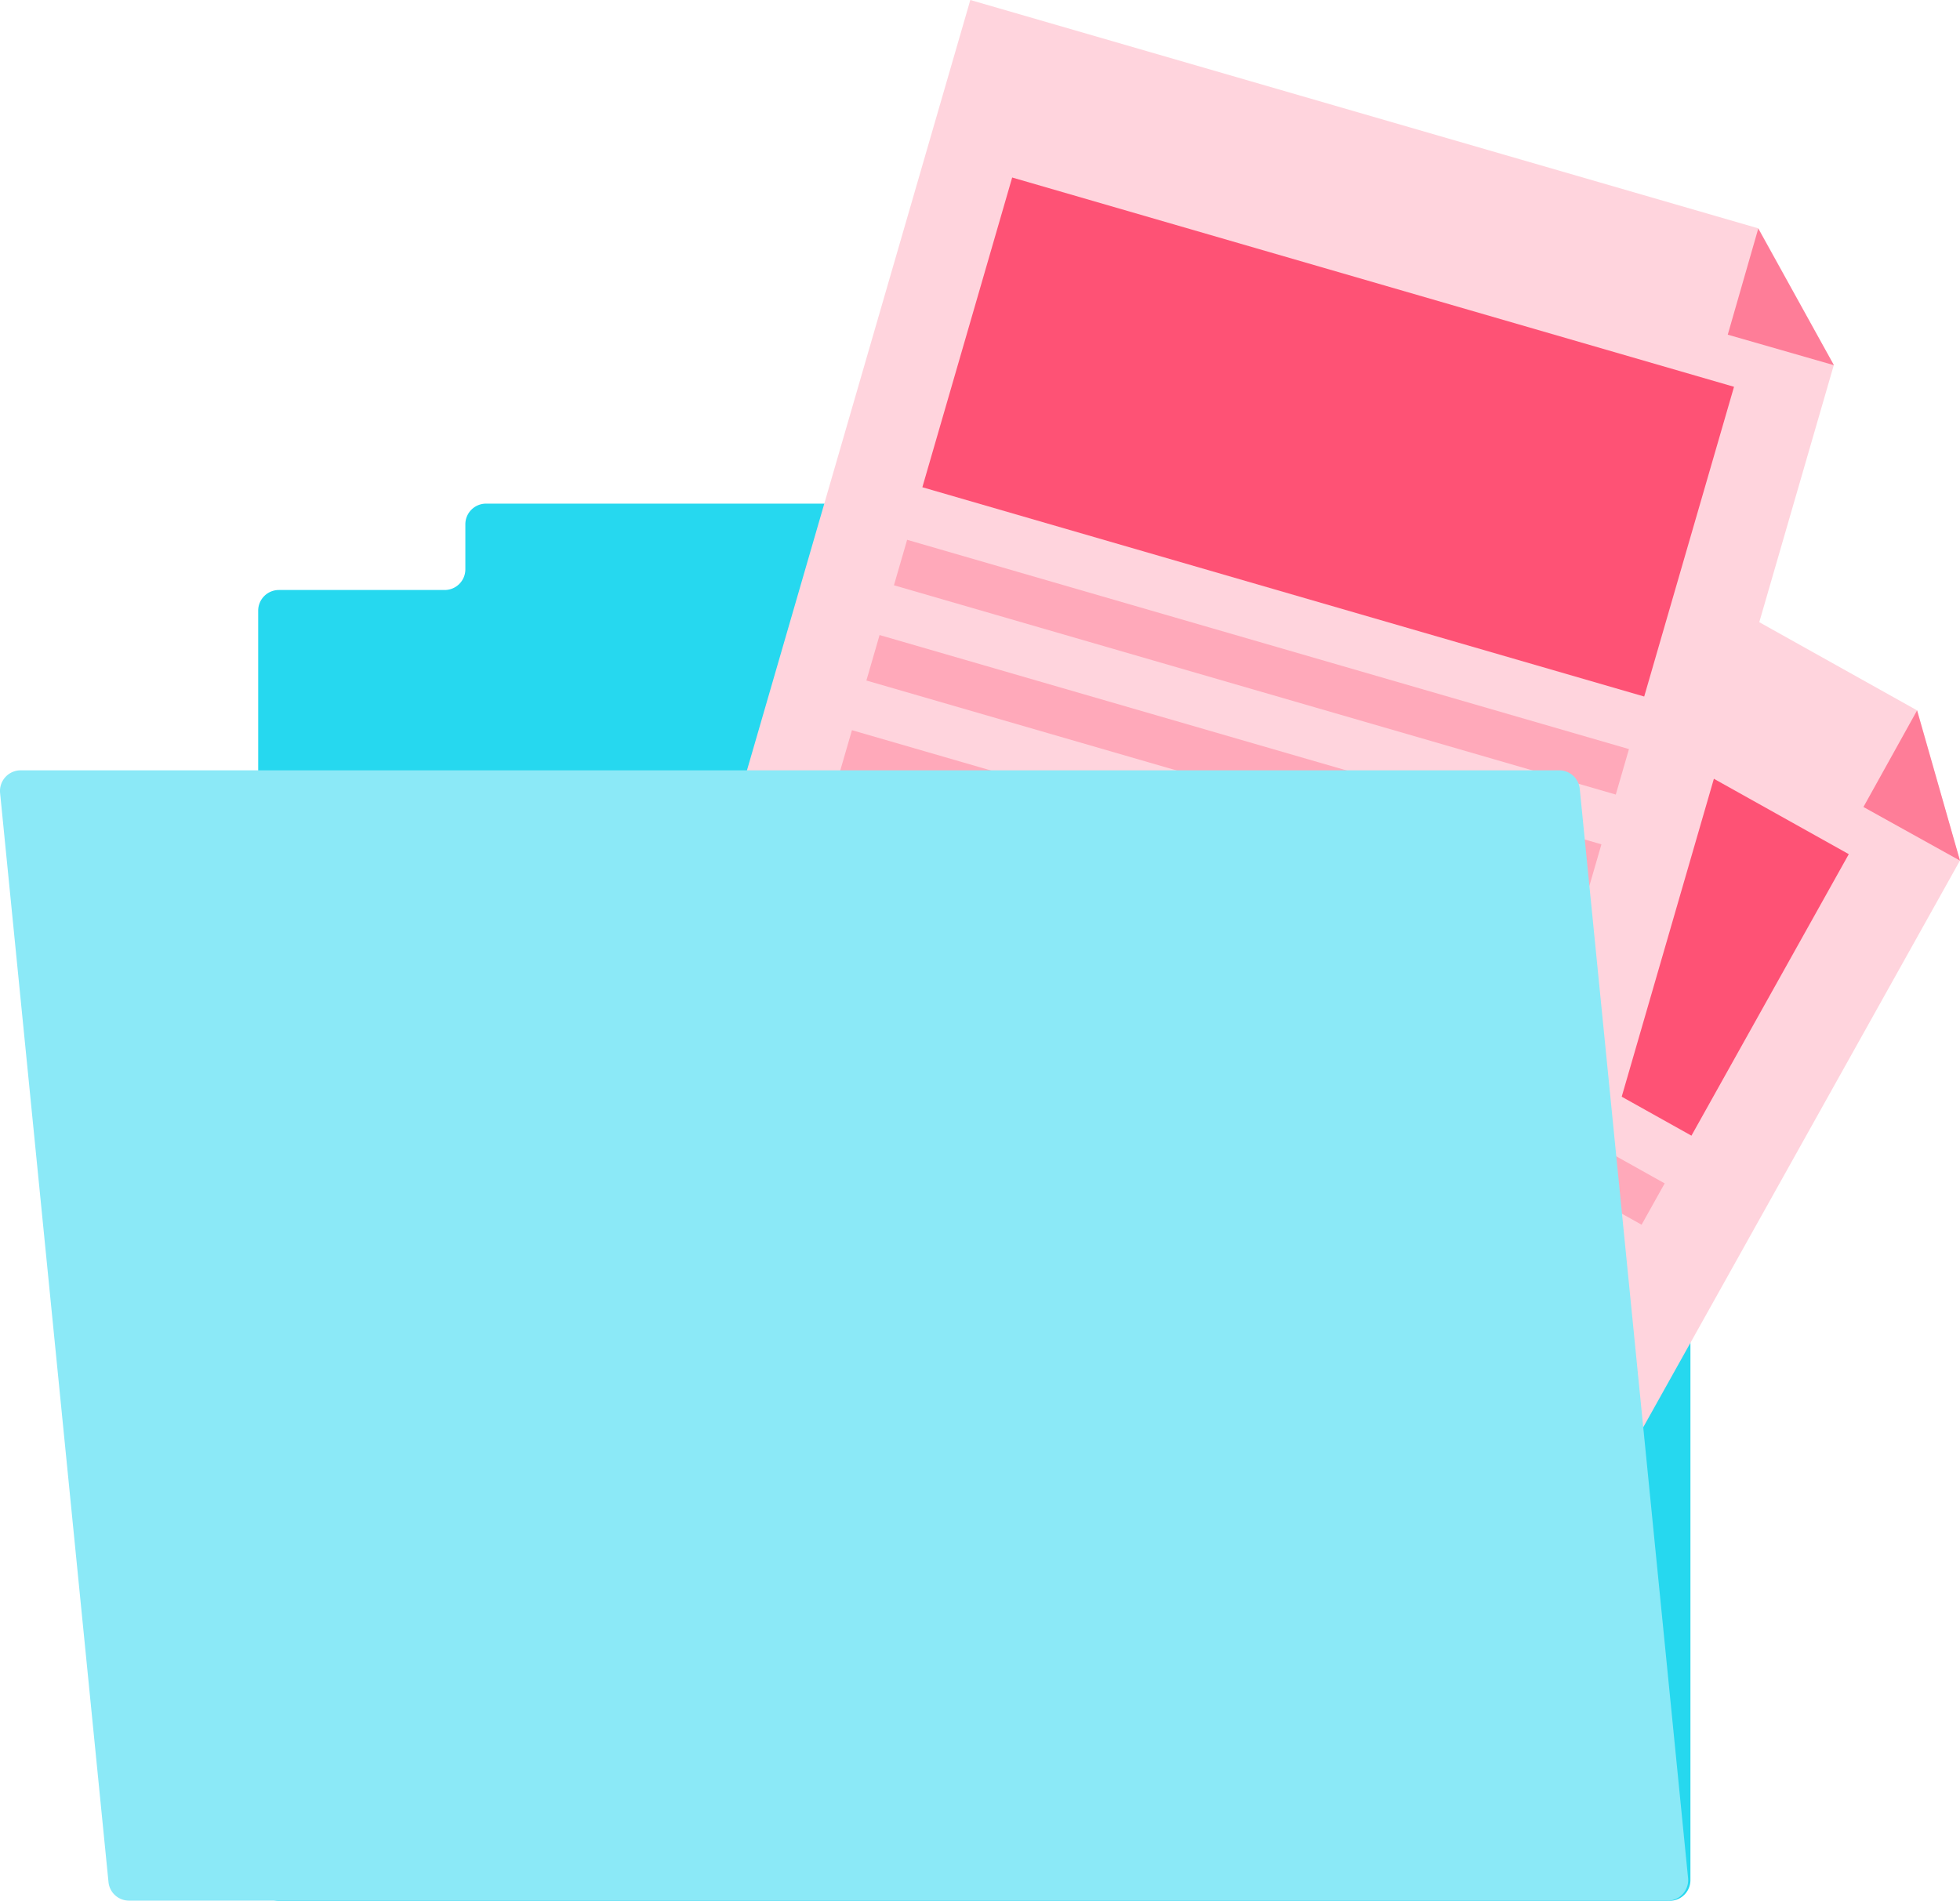 <svg xmlns="http://www.w3.org/2000/svg" width="181.191" height="175.736" viewBox="0 0 181.191 175.736">
  <g id="アートボード_97" data-name="アートボード 97" transform="translate(-10.218 -13.7)">
    <path id="パス_11255" data-name="パス 11255" d="M97.495,79.025V74.86a1.912,1.912,0,0,0-1.91-1.91H61.651a1.912,1.912,0,0,0-1.91,1.91v4.165a1.912,1.912,0,0,1-1.91,1.91H42.5a1.912,1.912,0,0,0-1.91,1.91V200.214a1.912,1.912,0,0,0,1.91,1.91H171.083a1.912,1.912,0,0,0,1.91-1.91V82.836a1.912,1.912,0,0,0-1.91-1.91H99.4a1.912,1.912,0,0,1-1.91-1.91Z" transform="translate(-6.504 -12.687)" fill="#26d8ef"/>
    <path id="パス_11256" data-name="パス 11256" d="M207.2,101.091l-48.04,85.966L84.02,145.068,137.043,50.19,203.26,87.2Z" transform="translate(-15.803 -7.814)" fill="#ffd4dd"/>
    <path id="パス_11257" data-name="パス 11257" d="M229.42,106.207l8.927,4.959L234.379,97.28Z" transform="translate(-46.938 -17.897)" fill="#fe7d98"/>
    <rect id="長方形_1495" data-name="長方形 1495" width="31.278" height="29.816" transform="translate(122.161 59.706) rotate(29.2)" fill="#fe5275"/>
    <rect id="長方形_1496" data-name="長方形 1496" width="31.278" height="4.377" transform="translate(105.149 90.156) rotate(29.2)" fill="#ffa9ba"/>
    <rect id="長方形_1497" data-name="長方形 1497" width="31.278" height="4.377" transform="translate(100.675 98.157) rotate(29.2)" fill="#ffa9ba"/>
    <rect id="長方形_1498" data-name="長方形 1498" width="31.278" height="4.377" transform="translate(96.2 106.157) rotate(29.2)" fill="#ffa9ba"/>
    <rect id="長方形_1499" data-name="長方形 1499" width="31.278" height="4.377" transform="translate(91.73 114.151) rotate(29.2)" fill="#ffa9ba"/>
    <rect id="長方形_1500" data-name="長方形 1500" width="31.278" height="4.377" transform="translate(87.264 122.151) rotate(29.2)" fill="#ffa9ba"/>
    <rect id="長方形_1501" data-name="長方形 1501" width="31.278" height="4.377" transform="translate(82.789 130.144) rotate(29.2)" fill="#ffa9ba"/>
    <rect id="長方形_1502" data-name="長方形 1502" width="31.278" height="29.816" transform="translate(153.825 77.411) rotate(29.2)" fill="#fe5275"/>
    <rect id="長方形_1503" data-name="長方形 1503" width="31.278" height="4.377" transform="translate(136.806 107.849) rotate(29.2)" fill="#ffa9ba"/>
    <rect id="長方形_1504" data-name="長方形 1504" width="31.278" height="4.377" transform="translate(132.34 115.85) rotate(29.2)" fill="#ffa9ba"/>
    <rect id="長方形_1505" data-name="長方形 1505" width="31.278" height="4.377" transform="translate(127.866 123.85) rotate(29.2)" fill="#ffa9ba"/>
    <rect id="長方形_1506" data-name="長方形 1506" width="31.278" height="4.377" transform="translate(123.402 131.848) rotate(29.2)" fill="#ffa9ba"/>
    <rect id="長方形_1507" data-name="長方形 1507" width="31.278" height="4.377" transform="translate(118.928 139.848) rotate(29.2)" fill="#ffa9ba"/>
    <rect id="長方形_1508" data-name="長方形 1508" width="31.278" height="4.377" transform="translate(114.462 147.849) rotate(29.2)" fill="#ffa9ba"/>
    <path id="パス_11258" data-name="パス 11258" d="M195.934,47.469l-27.419,94.587L85.85,118.087,116.114,13.7l72.858,21.116Z" transform="translate(-16.195)" fill="#ffd4dd"/>
    <path id="パス_11259" data-name="パス 11259" d="M213.46,50.4l9.815,2.821L216.281,40.59Z" transform="translate(-43.521 -5.758)" fill="#fe7d98"/>
    <rect id="長方形_1509" data-name="長方形 1509" width="69.479" height="29.816" transform="translate(103.788 30.111) rotate(16.17)" fill="#fe5275"/>
    <rect id="長方形_1510" data-name="長方形 1510" width="69.479" height="4.377" transform="translate(94.077 63.607) rotate(16.17)" fill="#ffa9ba"/>
    <rect id="長方形_1511" data-name="長方形 1511" width="69.479" height="4.377" transform="translate(91.53 72.412) rotate(16.17)" fill="#ffa9ba"/>
    <rect id="長方形_1512" data-name="長方形 1512" width="69.479" height="4.377" transform="translate(88.976 81.208) rotate(16.17)" fill="#ffa9ba"/>
    <rect id="長方形_1513" data-name="長方形 1513" width="69.479" height="4.377" transform="translate(86.421 90.011) rotate(16.17)" fill="#ffa9ba"/>
    <rect id="長方形_1514" data-name="長方形 1514" width="69.479" height="4.377" transform="translate(83.874 98.816) rotate(16.17)" fill="#ffa9ba"/>
    <rect id="長方形_1515" data-name="長方形 1515" width="69.479" height="4.377" transform="translate(81.32 107.611) rotate(16.17)" fill="#ffa9ba"/>
    <path id="パス_11260" data-name="パス 11260" d="M164.383,208.827H22.141a1.9,1.9,0,0,1-1.894-1.721L10.227,106.428a1.909,1.909,0,0,1,1.894-2.1H154.364a1.9,1.9,0,0,1,1.894,1.721L166.27,206.737a1.909,1.909,0,0,1-1.894,2.1Z" transform="translate(0 -19.407)" fill="#8be9f7"/>
  </g>
</svg>
